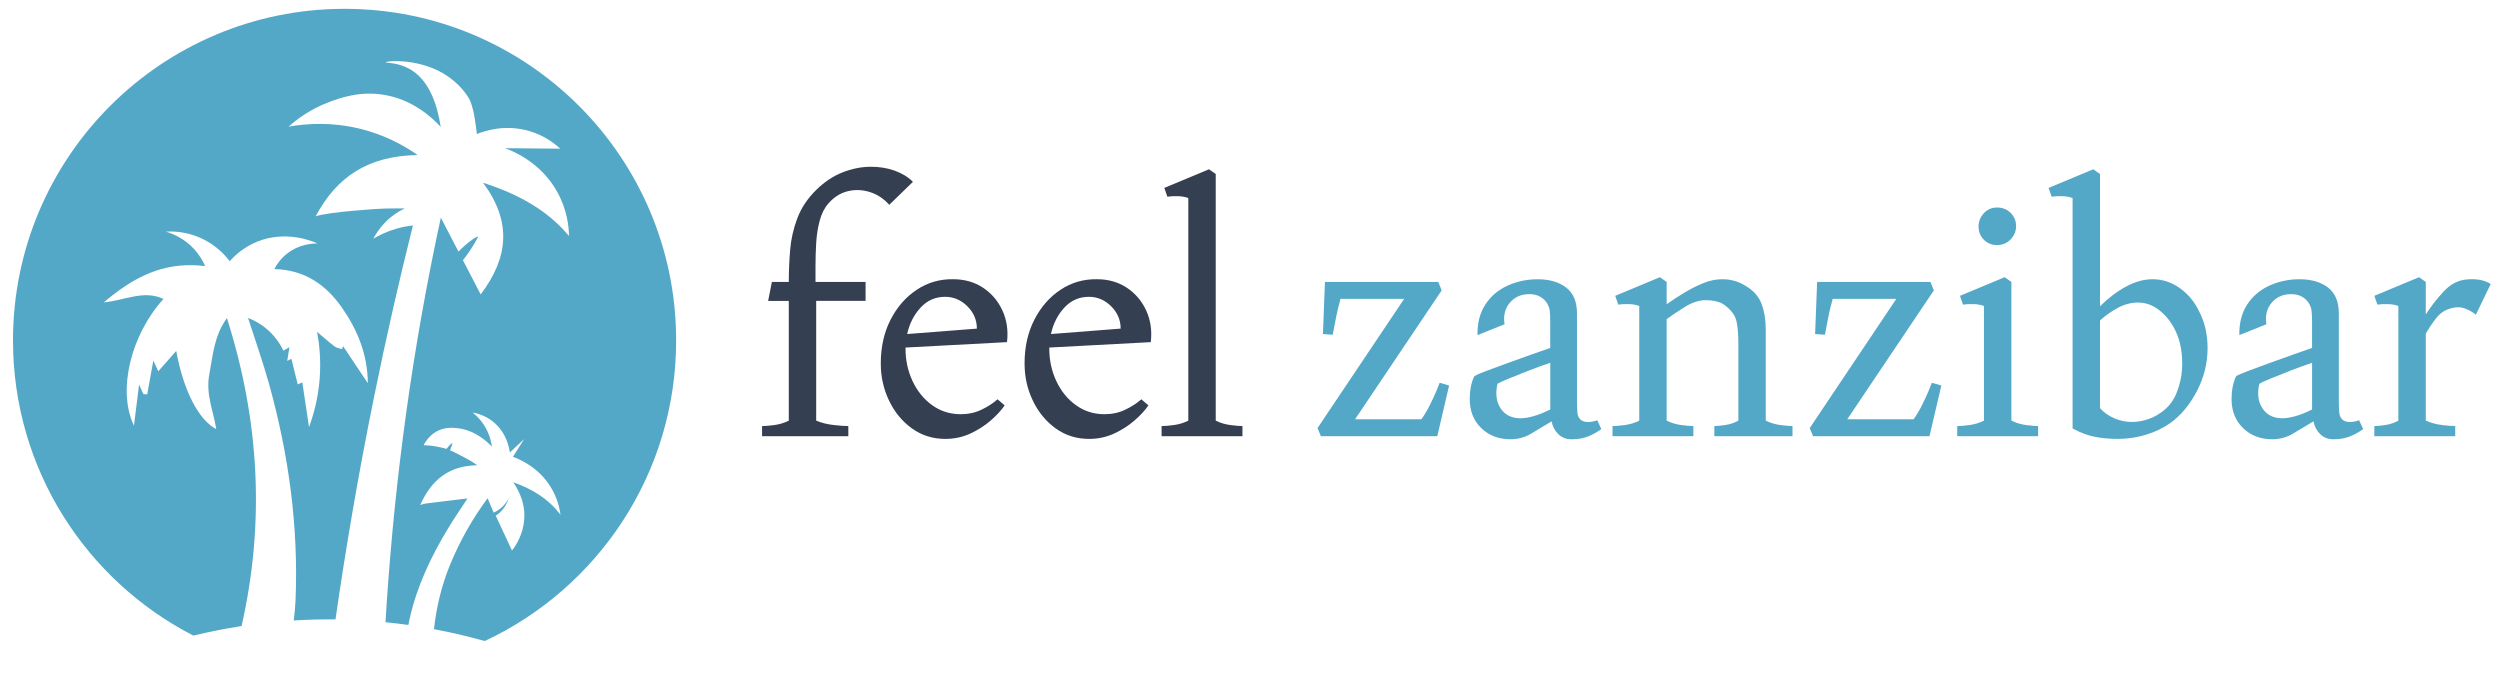 <?xml version="1.0" encoding="utf-8"?>
<!-- Generator: Adobe Illustrator 14.0.0, SVG Export Plug-In . SVG Version: 6.00 Build 43363)  -->
<!DOCTYPE svg PUBLIC "-//W3C//DTD SVG 1.1//EN" "http://www.w3.org/Graphics/SVG/1.1/DTD/svg11.dtd">
<svg version="1.1" id="Layer_1" xmlns="http://www.w3.org/2000/svg" xmlns:xlink="http://www.w3.org/1999/xlink" x="0px" y="0px"
	 width="192.355px" height="52.25px" viewBox="0 0 192.355 52.25" enable-background="new 0 0 192.355 52.25" xml:space="preserve">
<g id="XMLID_13_">
	<path id="XMLID_499_" fill="#54A8C7" d="M26.514,0.679C12.423,0.679,1,12.102,1,26.192c0,9.901,5.638,18.483,13.879,22.712
		c1.164-0.28,2.4-0.532,3.709-0.733c1.797-7.938,1.388-15.786-1.128-23.698c-0.991,1.373-1.075,2.843-1.355,4.319
		c-0.292,1.539,0.313,2.817,0.535,4.226c-1.355-0.705-2.513-2.933-3.082-6.015c-0.488,0.554-0.905,1.026-1.379,1.563
		c-0.13-0.281-0.249-0.541-0.382-0.828c-0.16,0.885-0.315,1.744-0.47,2.604c-0.099-0.005-0.196-0.011-0.294-0.016
		c-0.104-0.23-0.209-0.463-0.333-0.736c-0.137,1.098-0.266,2.133-0.394,3.165c-1.3-2.731-0.226-7.001,2.271-9.752
		c-1.505-0.712-2.912,0.09-4.598,0.267c1.622-1.379,3.239-2.372,5.119-2.726c1.038-0.195,1.961-0.157,2.685-0.07
		c-0.153-0.354-0.406-0.821-0.823-1.282c-0.796-0.881-1.732-1.23-2.2-1.369c0.508-0.031,1.548-0.027,2.704,0.499
		c1.201,0.546,1.902,1.369,2.208,1.778c0.387-0.435,1.08-1.09,2.128-1.511c2.177-0.875,4.18-0.057,4.635,0.142
		c-0.359-0.001-1.417,0.04-2.369,0.799c-0.508,0.405-0.8,0.866-0.959,1.173c2.306,0.053,3.97,1.19,5.217,2.987
		c1.191,1.715,1.961,3.6,1.979,5.794c-0.634-0.947-1.268-1.896-1.901-2.844c-0.028,0.073-0.059,0.146-0.088,0.219
		c-0.188-0.063-0.406-0.084-0.558-0.195c-0.438-0.331-0.85-0.7-1.362-1.131c0.174,0.91,0.316,2.16,0.199,3.636
		c-0.122,1.544-0.486,2.806-0.817,3.694c-0.171-1.146-0.342-2.295-0.514-3.442c-0.058,0.026-0.182,0.08-0.355,0.157
		c-0.17-0.688-0.331-1.342-0.487-1.971c-0.029,0.015-0.141,0.07-0.319,0.162c0.063-0.387,0.112-0.697,0.171-1.064
		c-0.153,0.094-0.307,0.186-0.461,0.277c-0.226-0.466-0.691-1.255-1.575-1.897c-0.417-0.301-0.82-0.496-1.153-0.622
		c0.555,1.711,1.155,3.41,1.636,5.143c1.503,5.42,2.252,10.942,2.021,16.572c-0.021,0.521-0.073,1.041-0.14,1.563
		c1.039-0.065,2.111-0.094,3.214-0.081c0.75-5.214,1.712-10.938,2.956-17.066c0.963-4.75,1.98-9.172,3.003-13.247
		c-0.372,0.04-0.793,0.112-1.247,0.242c-0.768,0.218-1.375,0.523-1.803,0.782c0.2-0.383,0.502-0.852,0.956-1.304
		c0.473-0.472,0.982-0.8,1.458-1.029c-0.507-0.014-1.023,0.012-1.501,0.007c-0.417-0.004-4.48,0.272-5.347,0.599
		c1.611-3.031,4.024-4.653,7.84-4.714c-0.841-0.595-2.059-1.308-3.637-1.802c-2.687-0.841-5.019-0.609-6.287-0.382
		c0.617-0.552,1.672-1.36,3.172-1.913c0.759-0.279,2.154-0.794,3.898-0.576c2.497,0.312,4.1,1.921,4.636,2.515
		c-0.27-1.746-0.895-3.644-2.425-4.481c-0.911-0.499-1.815-0.439-1.809-0.5c0.013-0.104,2.704-0.371,4.829,1.117
		c1.121,0.785,1.619,1.711,1.694,1.91c0.292,0.772,0.384,1.642,0.491,2.495c0.53-0.215,2.153-0.793,4.065-0.221
		c1.141,0.342,1.922,0.954,2.347,1.347c-1.418-0.012-2.835-0.024-4.253-0.036c0.622,0.223,2.766,1.082,4.036,3.383
		c0.753,1.362,0.882,2.655,0.896,3.374c-1.646-1.962-3.813-3.192-6.613-4.098c2.233,3.016,1.95,5.764-0.185,8.592
		c-0.454-0.875-0.908-1.752-1.364-2.631c0.392-0.493,0.781-1.067,1.133-1.73c0.174-0.328-0.835,0.392-1.479,1.065
		c-0.447-0.865-0.898-1.733-1.354-2.61c-0.119,0.548-0.237,1.099-0.354,1.656c-2.187,10.506-3.364,20.431-3.906,29.471
		c0.599,0.062,1.185,0.13,1.761,0.212c0.019-0.115,0.051-0.259,0.089-0.438c0.559-2.532,1.66-4.838,2.993-7.039
		c0.466-0.77,0.979-1.508,1.47-2.258c-0.435,0.063-2.929,0.34-3.216,0.39c-0.166,0.028-0.31,0.073-0.427,0.118
		c0.884-1.969,2.227-3.023,4.391-3.063c-0.166-0.119-0.348-0.24-0.548-0.359c-0.332-0.199-1.229-0.648-1.277-0.672
		c-0.091-0.039-0.181-0.08-0.27-0.119c0.043-0.129,0.094-0.265,0.151-0.401c0.129-0.306-0.145-0.074-0.424,0.292
		c-0.361-0.105-0.781-0.2-1.252-0.251c-0.176-0.019-0.345-0.03-0.506-0.037c0.275-0.519,0.657-0.892,1.108-1.11
		c0.573-0.277,1.098-0.232,1.45-0.199c1.387,0.136,2.342,1.049,2.693,1.424c-0.04-0.309-0.129-0.721-0.338-1.172
		c-0.344-0.744-0.839-1.209-1.141-1.453c0.346,0.063,0.958,0.221,1.549,0.688c1.083,0.854,1.273,2.09,1.312,2.385
		c0.367-0.345,0.734-0.688,1.102-1.031c-0.288,0.455-0.576,0.912-0.864,1.367c0.508,0.185,1.953,0.781,2.9,2.315
		c0.514,0.83,0.691,1.632,0.761,2.146c-0.904-1.198-2.095-1.953-3.634-2.506c0.565,0.852,0.838,1.666,0.852,2.467
		c0.025,1.49-0.73,2.511-0.953,2.787c-0.229-0.49-1.094-2.349-1.249-2.681c0.074-0.046,0.148-0.101,0.224-0.161
		c0.447-0.371,0.669-0.84,0.779-1.173c-0.151,0.281-0.425,0.675-0.891,0.956c-0.092,0.057-0.184,0.104-0.271,0.141
		c-0.154-0.367-0.311-0.735-0.466-1.104c-1.168,1.572-2.134,3.282-2.886,5.111c-0.651,1.586-1.049,3.236-1.243,4.963
		c1.378,0.257,2.682,0.568,3.906,0.914c8.701-4.063,14.729-12.889,14.729-23.127C52.027,12.102,40.604,0.679,26.514,0.679z"/>
</g>
<g>
	<path fill="#343F52" d="M58.635,33.563v-0.78c0.225,0,0.538-0.025,0.937-0.078c0.399-0.054,0.772-0.164,1.119-0.338v-9.214h-1.588
		l0.286-1.458h1.302c0-0.798,0.035-1.618,0.104-2.46c0.068-0.841,0.256-1.661,0.56-2.459c0.305-0.798,0.794-1.527,1.472-2.187
		c0.625-0.607,1.292-1.049,2.004-1.327c0.711-0.277,1.414-0.421,2.107-0.43c0.694-0.008,1.328,0.091,1.9,0.299
		c0.573,0.208,1.041,0.495,1.405,0.859l-1.822,1.77c-0.417-0.468-0.907-0.794-1.471-0.976c-0.564-0.182-1.129-0.208-1.692-0.078
		c-0.564,0.13-1.063,0.438-1.497,0.924c-0.313,0.347-0.542,0.793-0.69,1.34c-0.146,0.546-0.238,1.124-0.272,1.731
		c-0.035,0.607-0.052,1.18-0.052,1.718s0,0.963,0,1.275h3.852v1.458h-3.8v9.214c0.417,0.174,0.867,0.285,1.354,0.338
		c0.485,0.053,0.859,0.078,1.119,0.078v0.781H58.635L58.635,33.563z"/>
	<path fill="#343F52" d="M72.742,33.77c-0.973,0-1.831-0.268-2.577-0.807c-0.747-0.537-1.332-1.248-1.757-2.135
		c-0.426-0.885-0.639-1.838-0.639-2.861c0-1.268,0.251-2.391,0.755-3.372c0.504-0.981,1.176-1.748,2.019-2.304
		c0.841-0.555,1.773-0.824,2.798-0.807c0.868,0,1.631,0.217,2.291,0.65c0.659,0.435,1.158,1.02,1.497,1.757
		c0.338,0.738,0.456,1.549,0.352,2.434l-7.809,0.416v0.077c0,0.902,0.182,1.74,0.546,2.513c0.365,0.772,0.868,1.39,1.51,1.849
		c0.643,0.461,1.371,0.69,2.188,0.69c0.59,0,1.128-0.117,1.613-0.353c0.485-0.233,0.895-0.5,1.224-0.795l0.547,0.469
		c-0.26,0.384-0.621,0.771-1.081,1.172c-0.46,0.398-0.985,0.732-1.575,1.003C74.052,33.635,73.419,33.77,72.742,33.77z
		 M72.716,22.838c-0.747,0-1.375,0.277-1.887,0.833c-0.513,0.556-0.855,1.232-1.028,2.03l5.362-0.417
		c0-0.659-0.244-1.231-0.729-1.718C73.948,23.082,73.375,22.838,72.716,22.838z"/>
	<path fill="#343F52" d="M83.804,33.77c-0.972,0-1.831-0.268-2.577-0.807c-0.747-0.537-1.332-1.248-1.757-2.135
		c-0.425-0.885-0.638-1.838-0.638-2.861c0-1.268,0.251-2.391,0.755-3.372c0.504-0.981,1.175-1.748,2.018-2.304
		c0.841-0.555,1.774-0.824,2.798-0.807c0.868,0,1.632,0.217,2.291,0.65c0.659,0.435,1.158,1.02,1.497,1.757
		c0.338,0.738,0.456,1.549,0.353,2.434l-7.81,0.416v0.077c0,0.902,0.183,1.74,0.546,2.513c0.365,0.772,0.868,1.39,1.511,1.849
		c0.642,0.461,1.371,0.69,2.187,0.69c0.59,0,1.128-0.117,1.614-0.353c0.485-0.233,0.894-0.5,1.223-0.795l0.547,0.469
		c-0.26,0.384-0.62,0.771-1.081,1.172c-0.46,0.398-0.984,0.732-1.574,1.003C85.114,33.635,84.481,33.77,83.804,33.77z
		 M83.778,22.838c-0.746,0-1.375,0.277-1.887,0.833s-0.854,1.232-1.028,2.03l5.362-0.417c0-0.659-0.244-1.231-0.729-1.718
		C85.01,23.082,84.438,22.838,83.778,22.838z"/>
	<path fill="#343F52" d="M89.375,33.563v-0.78c0.225,0,0.538-0.025,0.937-0.078c0.399-0.054,0.772-0.164,1.119-0.338V15.238
		c-0.226-0.086-0.491-0.134-0.794-0.143c-0.304-0.009-0.577,0.004-0.82,0.039l-0.233-0.677l3.436-1.432l0.521,0.364v18.976
		c0.347,0.174,0.72,0.285,1.119,0.338c0.398,0.053,0.711,0.078,0.937,0.078v0.781H89.375L89.375,33.563z"/>
	<path fill="#54A8C7" d="M101.633,33.563l-0.26-0.625l6.664-9.942h-4.895c-0.139,0.485-0.251,0.954-0.338,1.405
		c-0.087,0.451-0.173,0.902-0.26,1.354l-0.755-0.052l0.155-4.009h8.721l0.26,0.65l-6.664,9.917h5.102
		c0.226-0.313,0.438-0.666,0.639-1.066c0.199-0.397,0.368-0.764,0.507-1.094c0.139-0.328,0.226-0.547,0.26-0.649l0.729,0.209
		l-0.911,3.903H101.633z"/>
	<path fill="#54A8C7" d="M116.209,33.797c-0.903,0-1.649-0.287-2.239-0.859c-0.59-0.571-0.885-1.317-0.885-2.237
		c0-0.33,0.03-0.65,0.091-0.964c0.061-0.313,0.152-0.582,0.273-0.807c0.155-0.088,0.473-0.223,0.949-0.404
		c0.478-0.182,1.028-0.387,1.653-0.61c0.625-0.228,1.228-0.442,1.809-0.649c0.581-0.209,1.055-0.373,1.418-0.496v-2.03
		c0-0.348-0.013-0.625-0.038-0.833c-0.026-0.209-0.101-0.408-0.222-0.599c-0.104-0.174-0.27-0.33-0.495-0.469
		c-0.226-0.139-0.512-0.208-0.858-0.208c-0.625,0-1.124,0.221-1.497,0.663c-0.374,0.442-0.508,0.994-0.404,1.653l-2.082,0.833
		c-0.018-0.92,0.182-1.701,0.599-2.343s0.984-1.128,1.705-1.458c0.721-0.329,1.497-0.494,2.329-0.494
		c0.902,0,1.631,0.213,2.188,0.638c0.555,0.425,0.833,1.089,0.833,1.991v6.689c0,0.434,0.013,0.764,0.039,0.99
		c0.025,0.225,0.125,0.406,0.299,0.545c0.139,0.088,0.313,0.131,0.521,0.131s0.442-0.043,0.703-0.131l0.313,0.678
		c-0.313,0.226-0.651,0.412-1.016,0.56c-0.363,0.147-0.79,0.223-1.274,0.223c-0.417,0-0.759-0.135-1.028-0.403
		c-0.27-0.271-0.438-0.595-0.508-0.978c-0.556,0.33-1.076,0.644-1.563,0.938C117.337,33.648,116.799,33.797,116.209,33.797z
		 M116.99,32.182c0.276,0,0.606-0.051,0.988-0.156c0.382-0.104,0.815-0.276,1.302-0.52v-3.592c-0.521,0.174-1.071,0.373-1.652,0.598
		c-0.582,0.227-1.093,0.43-1.536,0.613c-0.442,0.182-0.733,0.316-0.872,0.402c-0.174,0.764-0.091,1.396,0.247,1.9
		C115.805,31.932,116.313,32.182,116.99,32.182z"/>
	<path fill="#54A8C7" d="M124.07,33.563v-0.78c0.226,0,0.538-0.025,0.938-0.078c0.398-0.054,0.771-0.164,1.119-0.338v-8.825
		c-0.227-0.086-0.49-0.134-0.794-0.143c-0.305-0.009-0.577,0.004-0.82,0.039l-0.234-0.677l3.437-1.432l0.521,0.364v1.718
		c0.382-0.277,0.815-0.563,1.302-0.858c0.485-0.295,0.979-0.547,1.483-0.755c0.503-0.209,0.998-0.313,1.483-0.313
		c0.625,0,1.188,0.147,1.691,0.442c0.659,0.364,1.103,0.837,1.328,1.419c0.226,0.581,0.338,1.262,0.338,2.043v6.975
		c0.348,0.175,0.721,0.285,1.119,0.339c0.399,0.053,0.711,0.077,0.938,0.077v0.781h-6.014v-0.781c0.191,0,0.47-0.024,0.833-0.077
		c0.364-0.054,0.703-0.164,1.016-0.339v-5.985c0-0.66-0.048-1.211-0.144-1.654c-0.096-0.442-0.395-0.854-0.897-1.236
		c-0.174-0.139-0.392-0.238-0.651-0.299s-0.538-0.092-0.833-0.092c-0.503,0-1.027,0.17-1.575,0.508
		c-0.546,0.339-1.02,0.655-1.418,0.95v7.808c0.348,0.175,0.721,0.285,1.119,0.339c0.399,0.053,0.711,0.077,0.938,0.077v0.781h-6.221
		V33.563z"/>
	<path fill="#54A8C7" d="M139.504,33.563l-0.261-0.625l6.662-9.942h-4.893c-0.14,0.485-0.252,0.954-0.339,1.405
		c-0.087,0.451-0.174,0.902-0.26,1.354l-0.755-0.052l0.155-4.009h8.72l0.261,0.65l-6.663,9.917h5.102
		c0.227-0.313,0.438-0.666,0.639-1.066c0.198-0.397,0.368-0.764,0.508-1.094c0.139-0.328,0.225-0.547,0.26-0.649l0.729,0.209
		l-0.91,3.903H139.504z"/>
	<path fill="#54A8C7" d="M150.592,33.563v-0.78c0.226,0,0.538-0.025,0.938-0.078c0.398-0.054,0.771-0.164,1.119-0.338v-8.825
		c-0.226-0.086-0.489-0.134-0.794-0.143c-0.304-0.009-0.577,0.004-0.819,0.039l-0.233-0.677l3.436-1.432l0.521,0.364v10.671
		c0.347,0.175,0.72,0.285,1.119,0.339c0.397,0.053,0.711,0.077,0.937,0.077v0.781h-6.223V33.563z M153.664,18.856
		c-0.416,0-0.76-0.139-1.027-0.417c-0.27-0.277-0.404-0.615-0.404-1.015c0-0.381,0.136-0.72,0.404-1.015
		c0.27-0.295,0.611-0.442,1.027-0.442c0.417,0,0.764,0.139,1.042,0.417c0.276,0.277,0.416,0.616,0.416,1.015
		c0,0.382-0.14,0.721-0.416,1.016C154.427,18.708,154.081,18.856,153.664,18.856z"/>
	<path fill="#54A8C7" d="M162.957,33.77c-0.625,0-1.211-0.051-1.757-0.156c-0.548-0.104-1.124-0.319-1.731-0.649V15.238
		c-0.226-0.086-0.49-0.134-0.794-0.143c-0.304-0.009-0.577,0.004-0.819,0.039l-0.233-0.677l3.436-1.432l0.521,0.364v10.177
		c0.625-0.625,1.288-1.128,1.99-1.51c0.703-0.381,1.385-0.572,2.043-0.572c0.765,0,1.463,0.226,2.097,0.677
		c0.633,0.451,1.123,1.032,1.471,1.744c0.242,0.468,0.416,0.941,0.521,1.418c0.104,0.478,0.155,0.959,0.155,1.445
		c0,1.164-0.272,2.27-0.819,3.319c-0.548,1.05-1.229,1.869-2.043,2.459c-0.572,0.397-1.206,0.703-1.9,0.91
		C164.396,33.666,163.685,33.77,162.957,33.77z M161.577,31.402c0.295,0.33,0.658,0.59,1.093,0.779
		c0.434,0.19,0.894,0.286,1.38,0.286c0.347,0,0.711-0.057,1.094-0.17c0.381-0.11,0.745-0.289,1.093-0.532
		c0.591-0.398,1.016-0.945,1.275-1.64c0.261-0.694,0.391-1.414,0.391-2.16c0-1.11-0.233-2.066-0.702-2.864
		c-0.313-0.538-0.703-0.977-1.172-1.314c-0.469-0.339-0.979-0.508-1.535-0.508c-0.521,0-1.032,0.135-1.535,0.403
		c-0.504,0.27-0.964,0.595-1.38,0.977L161.577,31.402L161.577,31.402z"/>
	<path fill="#54A8C7" d="M174.824,33.797c-0.902,0-1.648-0.287-2.238-0.859c-0.59-0.571-0.885-1.317-0.885-2.237
		c0-0.33,0.029-0.65,0.091-0.964c0.061-0.313,0.151-0.582,0.272-0.807c0.156-0.088,0.474-0.223,0.95-0.404
		c0.478-0.182,1.028-0.387,1.652-0.61c0.625-0.228,1.228-0.442,1.81-0.649c0.581-0.209,1.054-0.373,1.418-0.496v-2.03
		c0-0.348-0.013-0.625-0.039-0.833c-0.024-0.209-0.1-0.408-0.221-0.599c-0.104-0.174-0.27-0.33-0.495-0.469
		c-0.225-0.139-0.512-0.208-0.857-0.208c-0.625,0-1.124,0.221-1.497,0.663s-0.508,0.994-0.403,1.653L172.3,25.78
		c-0.018-0.92,0.183-1.701,0.599-2.343s0.984-1.128,1.705-1.458c0.721-0.329,1.496-0.494,2.329-0.494
		c0.902,0,1.631,0.213,2.188,0.638c0.556,0.425,0.833,1.089,0.833,1.991v6.689c0,0.434,0.013,0.764,0.039,0.99
		c0.025,0.225,0.126,0.406,0.3,0.545c0.139,0.088,0.312,0.131,0.521,0.131c0.208,0,0.442-0.043,0.702-0.131l0.313,0.678
		c-0.313,0.226-0.65,0.412-1.016,0.56s-0.79,0.223-1.274,0.223c-0.417,0-0.761-0.135-1.028-0.403
		c-0.27-0.271-0.438-0.595-0.508-0.978c-0.557,0.33-1.076,0.644-1.563,0.938C175.952,33.648,175.414,33.797,174.824,33.797z
		 M175.605,32.182c0.277,0,0.607-0.051,0.989-0.156c0.381-0.104,0.815-0.276,1.301-0.52v-3.592c-0.521,0.174-1.07,0.373-1.651,0.598
		c-0.582,0.227-1.095,0.43-1.536,0.613c-0.442,0.182-0.733,0.316-0.872,0.402c-0.173,0.764-0.091,1.396,0.248,1.9
		C174.42,31.932,174.928,32.182,175.605,32.182z"/>
	<path fill="#54A8C7" d="M182.685,33.563v-0.78c0.19,0,0.469-0.025,0.833-0.078c0.364-0.054,0.703-0.164,1.016-0.338v-8.825
		c-0.227-0.086-0.49-0.134-0.795-0.143c-0.304-0.009-0.576,0.004-0.818,0.039l-0.234-0.677l3.437-1.432l0.521,0.364v2.499
		c0.417-0.642,0.876-1.232,1.38-1.771c0.503-0.537,1.067-0.841,1.691-0.911c0.781-0.086,1.423,0.026,1.927,0.339l-1.146,2.368
		c-0.191-0.173-0.46-0.329-0.808-0.468s-0.746-0.139-1.196,0c-0.417,0.121-0.772,0.373-1.067,0.755
		c-0.295,0.382-0.556,0.771-0.781,1.171v6.689c0.399,0.175,0.815,0.285,1.25,0.339c0.435,0.053,0.771,0.077,1.016,0.077v0.781
		h-6.224V33.563z"/>
</g>
<circle display="none" fill="#343F52" cx="26.514" cy="26.125" r="25.402"/>
</svg>
